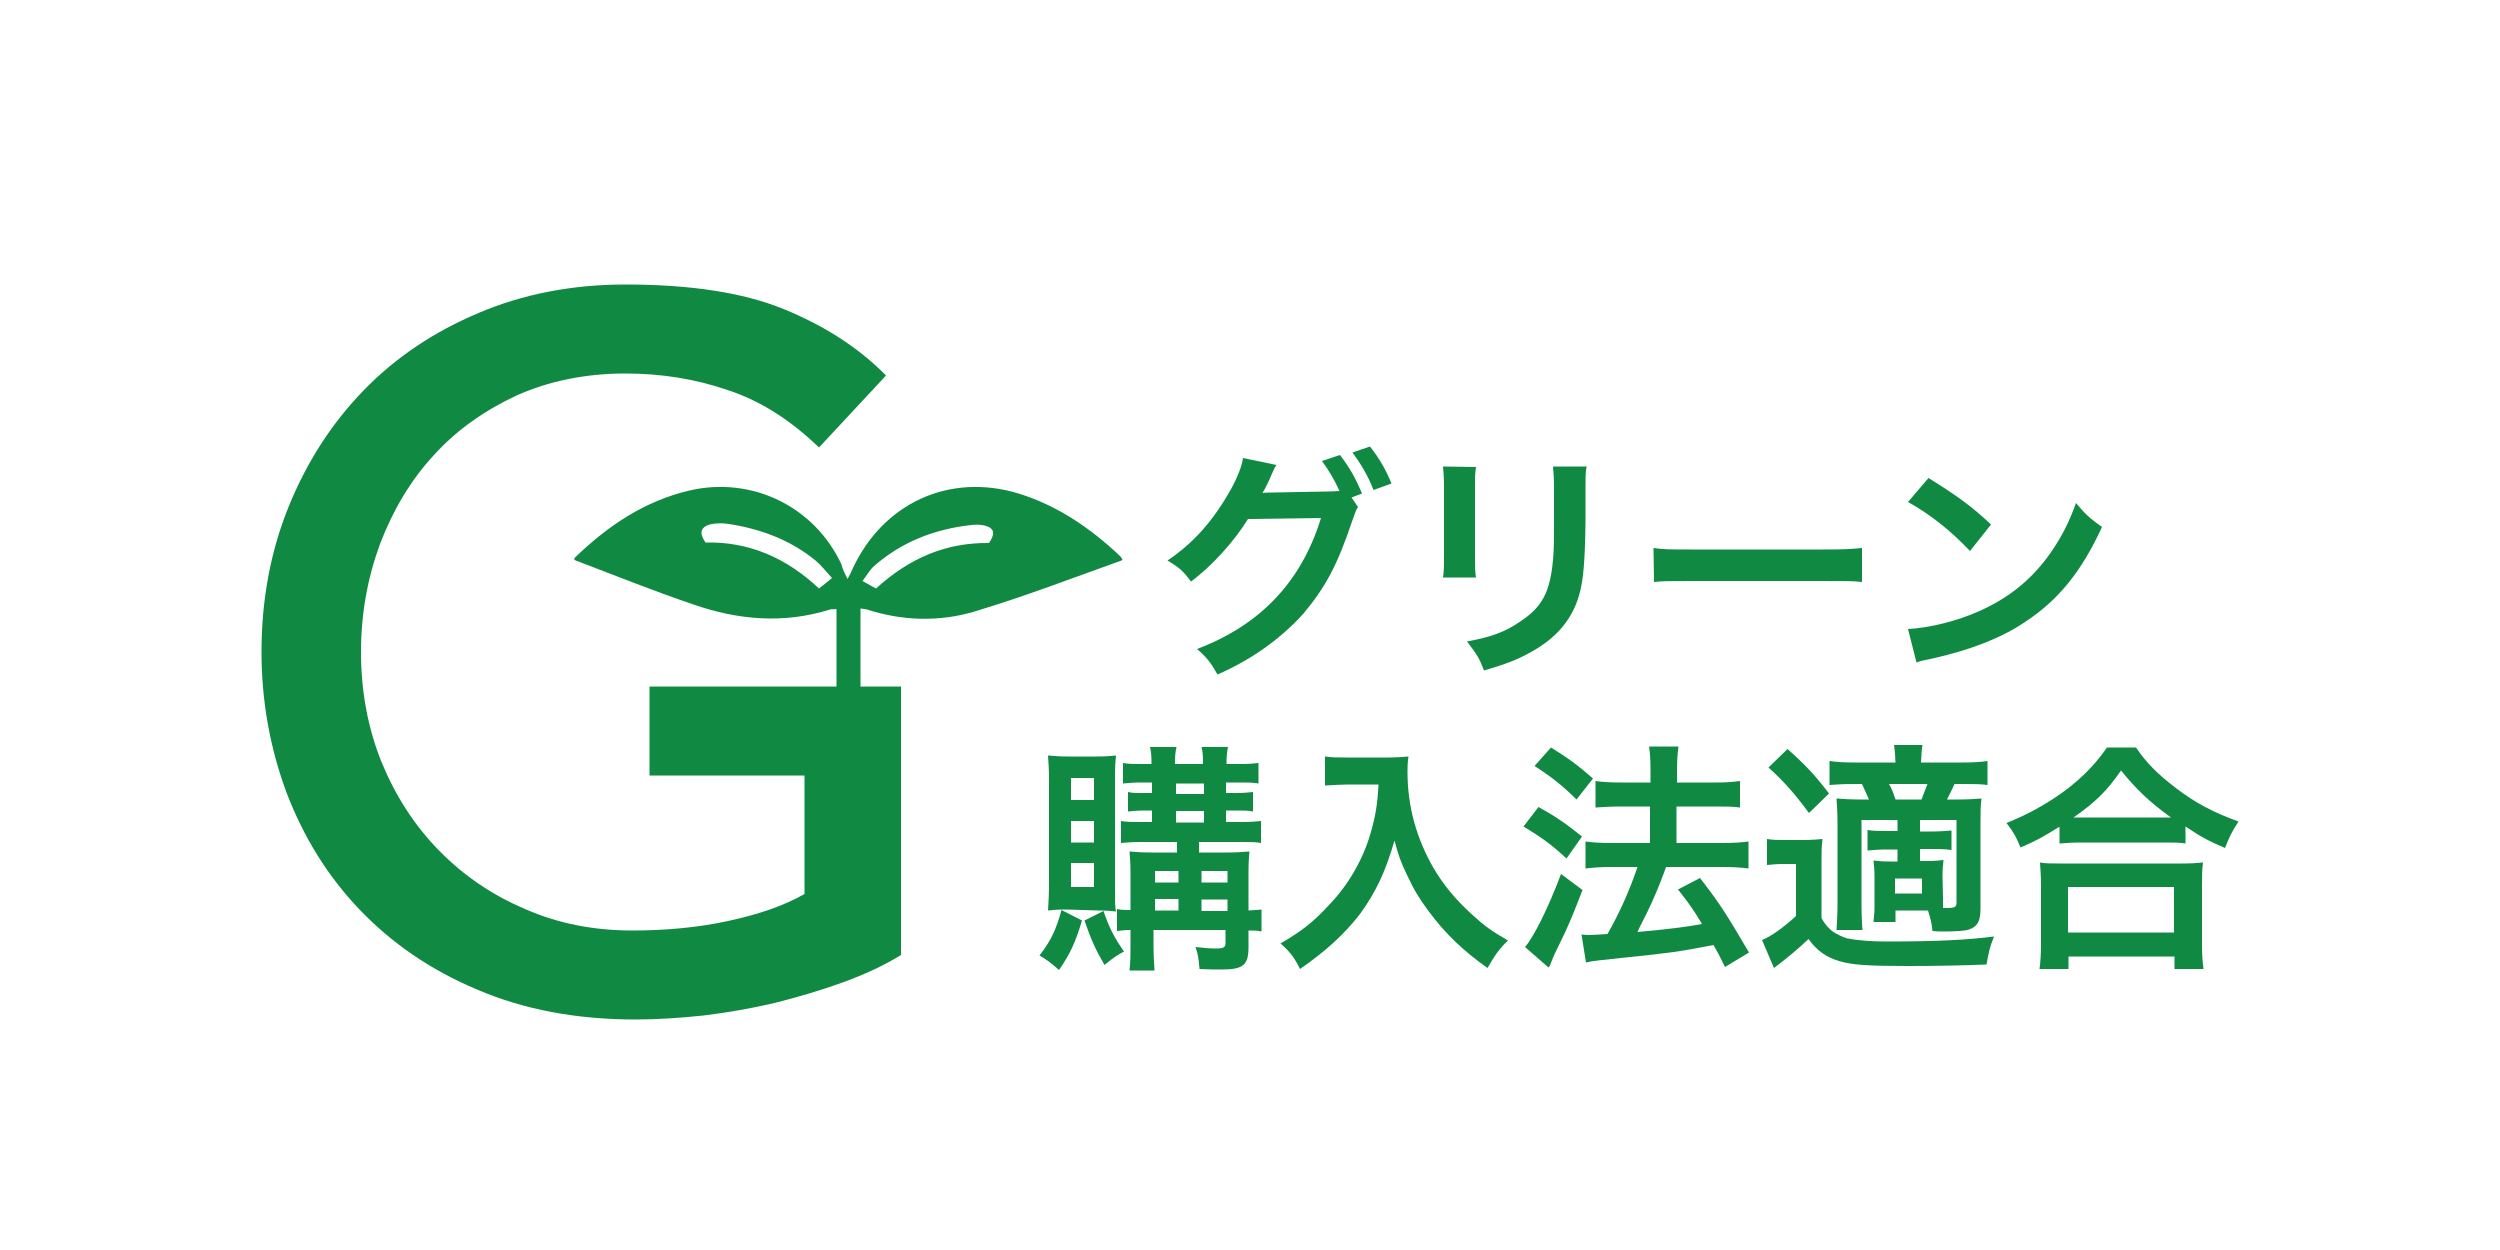<?xml version="1.0" encoding="utf-8"?>
<!-- Generator: Adobe Illustrator 27.8.1, SVG Export Plug-In . SVG Version: 6.00 Build 0)  -->
<svg version="1.1" id="レイヤー_1" xmlns="http://www.w3.org/2000/svg" xmlns:xlink="http://www.w3.org/1999/xlink" x="0px"
	 y="0px" viewBox="0 0 500 250" style="enable-background:new 0 0 500 250;" xml:space="preserve">
<style type="text/css">
	.st0{fill:#108943;}
</style>
<g>
	<g>
		<path class="st0" d="M271.6,101.4c-0.4,0.6-0.6,1.2-1.2,2.9c-2.9,8.6-5.2,13-9.7,18.4c-4.4,4.9-10.3,9.2-17.2,12.2
			c-1.3-2.3-2.1-3.4-4.1-5.1c12.7-4.8,20.9-13.5,24.8-26.2l-14.6,0.2c-2.7,4.4-7.3,9.5-11.4,12.5c-1.5-2-2.2-2.7-4.7-4.2
			c5.2-3.5,9.1-7.9,12.6-14.1c1.5-2.7,2.3-4.9,2.5-6.4l6.7,1.4c-0.3,0.4-0.4,0.6-0.8,1.5c-0.4,0.9-0.8,1.9-1.3,2.8
			c-0.2,0.4-0.2,0.5-0.3,0.6l-0.4,0.7c0.6-0.1,1.4-0.1,2.3-0.1l10.6-0.2c1.3,0,2.1-0.1,2.5-0.1c-1.1-2.4-2-3.9-3.5-6l3.6-1.2
			c1.9,2.5,3,4.4,4.4,7.7l-2.1,0.8L271.6,101.4z M274.7,98c-1.1-2.9-2.6-5.3-4.2-7.5l3.5-1.2c2,2.6,3.1,4.5,4.3,7.4L274.7,98z"/>
		<path class="st0" d="M295.2,93.4c-0.2,1.4-0.2,1.8-0.2,4.4v13.4c0,2.4,0,3.1,0.2,4.3h-6.6c0.2-1.1,0.2-2.7,0.2-4.4V97.7
			c0-2.5-0.1-3.1-0.2-4.4L295.2,93.4z M317.3,93.4c-0.2,1.2-0.2,1.8-0.2,4.5v6.5c-0.1,7.6-0.4,11.7-1.3,14.7
			c-1.4,4.8-4.5,8.5-9.6,11.3c-2.6,1.5-5,2.4-9.4,3.7c-0.9-2.4-1.4-3.2-3.4-5.8c4.8-0.9,7.6-1.9,10.5-3.9c4.6-3,6.1-6,6.7-12.4
			c0.2-2.1,0.2-4.2,0.2-8.1v-6c0-2.5-0.1-3.5-0.2-4.6h6.8V93.4z"/>
		<path class="st0" d="M330.7,109.6c2.1,0.3,3.1,0.3,7.9,0.3h25.9c4.8,0,5.7-0.1,7.9-0.3v6.8c-1.9-0.2-2.5-0.2-7.9-0.2h-25.8
			c-5.4,0-6,0-7.9,0.2L330.7,109.6L330.7,109.6z"/>
		<path class="st0" d="M381.6,125.8c4.2-0.2,9.9-1.6,14.3-3.6c6-2.7,10.6-6.4,14.4-11.9c2.1-3.1,3.5-5.8,4.9-9.7
			c1.9,2.3,2.7,3,5.2,4.8c-4.1,8.9-8.7,14.6-15.4,19c-4.9,3.3-11,5.6-18.5,7.3c-1.9,0.4-2.1,0.4-3.2,0.8L381.6,125.8z M385.7,95.6
			c5.8,3.6,8.8,5.8,12.5,9.3l-4.2,5.3c-3.9-4.1-7.9-7.3-12.4-9.8L385.7,95.6z"/>
		<path class="st0" d="M216.4,184.1c-1.4,4.6-2.4,6.7-4.6,9.9c-1.7-1.5-2.5-2.1-3.9-2.9c2.3-3,3.3-5.1,4.4-9.1L216.4,184.1z
			 M213.1,181.9c-1.7,0-2.5,0.1-3.5,0.2c0.1-1.4,0.2-3.4,0.2-5.2v-21c0-2.1-0.1-3.2-0.2-4.8c1.1,0.1,2.3,0.2,4,0.2h5.7
			c1.8,0,2.9-0.1,3.9-0.2c-0.1,1-0.2,1.9-0.2,4.4v22.2c0,2.9,0,3.5,0.2,4.6c-1-0.1-1.8-0.2-3.4-0.2L213.1,181.9L213.1,181.9z
			 M214.2,160h4.6v-4.4h-4.6V160z M214.2,168.5h4.6v-4.3h-4.6V168.5z M214.2,177.4h4.6v-4.8h-4.6V177.4z M220.7,182.2
			c1.1,3.3,2.2,5.4,4.1,8.1c-1.1,0.6-2,1.1-3.9,2.7c-1.8-3.1-2.7-5.1-4-8.9L220.7,182.2z M228.1,168.4c-1.8,0-2.7,0.1-3.9,0.2v-4.4
			c1.1,0.2,2.2,0.2,3.9,0.2h2.3v-2.3h-1.4c-1.4,0-2.5,0.1-3.4,0.2v-3.9c1,0.2,1,0.2,3.4,0.2h1.4v-2.1h-2.2c-1.5,0-2.5,0.1-3.6,0.2
			v-4.1c1.1,0.2,2,0.2,3.7,0.2h2c0-1.9-0.1-2.5-0.3-3.4h5.3c-0.2,0.9-0.3,1.5-0.3,3.4h5.6c0-2.1-0.1-2.5-0.3-3.4h5.3
			c-0.2,1-0.3,1.9-0.3,3.4h2.9c1.7,0,2.6-0.1,3.5-0.2v4.1c-1.1-0.2-2-0.2-3.5-0.2h-3v2.1h2.1c1.4,0,2.4-0.1,3.3-0.2v3.9
			c-0.9-0.2-2-0.2-3.4-0.2h-2v2.3h3.1c2,0,2.9-0.1,3.9-0.2v4.4c-1-0.2-2-0.2-3.9-0.2h-8.5v2.1h5.6c1.9,0,3.1-0.1,4.5-0.2
			c-0.1,0.6-0.2,2.5-0.2,4.1v7.7c1.3-0.1,1.8-0.1,2.6-0.2v4.4c-0.9-0.2-1.3-0.2-2.6-0.2v3.3c0,3.6-1,4.5-5.4,4.5
			c-1.4,0-2.5,0-4.4-0.1c-0.2-2.4-0.3-2.9-0.8-4.4c1.6,0.2,3,0.3,4,0.3c1.6,0,2-0.2,2-1.1V186h-14.4v2.1c0,3.4,0.1,4.3,0.2,6h-5
			c0.2-1.8,0.2-2.9,0.2-6V186c-1.1,0-1.8,0.1-2.7,0.2v-4.4c0.9,0.2,1.5,0.2,2.7,0.2v-7.3c0-2-0.1-3.1-0.2-4.4
			c1.2,0.1,2.4,0.2,4.6,0.2h4.9v-2.1L228.1,168.4L228.1,168.4z M235.6,174.2H231v2.3h4.7V174.2z M235.6,179.8H231v2.3h4.7V179.8z
			 M235.2,158.8h5.6v-2.1h-5.6V158.8z M235.2,164.5h5.6v-2.3h-5.6V164.5z M245.5,176.5v-2.3h-5.2v2.3H245.5z M245.5,182.2v-2.3h-5.2
			v2.3H245.5z"/>
		<path class="st0" d="M269.7,156.9c-1.3,0-2.7,0.1-4.7,0.2v-5.8c1.4,0.2,2.4,0.2,4.6,0.2h7.7c2,0,3.3-0.1,4.4-0.2
			c-0.2,1.4-0.2,1.9-0.2,3.1c0,6.9,1.8,13.3,5.2,19.2c2,3.4,4.4,6.3,7.7,9.3c2.5,2.3,3.9,3.3,7.2,5.2c-1.9,1.8-2.7,3.1-4.1,5.5
			c-4.8-3.4-8.5-6.9-11.8-11.4c-1.8-2.4-2.9-4.2-4.3-7.2c-1.3-2.7-1.7-3.9-2.5-6.9c-1.8,6.2-3.7,10.3-6.9,14.7c-3.1,4-6.8,7.4-12,11
			c-1-2.1-2.1-3.6-3.9-5.1c4.1-2.4,6.5-4.2,9.7-7.7c3.8-3.9,6.8-9.1,8.3-14.3c1-3.4,1.4-5.9,1.6-9.8L269.7,156.9L269.7,156.9z"/>
		<path class="st0" d="M307.7,161.4c3.4,1.9,5.2,3.1,8.7,5.9l-3.1,4.4c-3.1-2.9-5.3-4.4-8.6-6.4L307.7,161.4z M316.5,178
			c-1.7,4.4-2.7,7-4.7,11c-0.9,1.8-0.9,1.8-1.5,3.3c-0.3,0.8-0.3,0.8-0.6,1.2l-4.7-4.1c1.7-1.9,4.7-7.9,7.2-14.6L316.5,178z
			 M310.2,149.5c3.4,2.1,5.3,3.5,8.4,6.2l-3.3,4.2c-2.7-2.7-5.1-4.6-8.4-6.7L310.2,149.5z M316.3,186.9c0.8,0.1,1.1,0.1,1.6,0.1
			c0.8,0,1.9-0.1,3.6-0.2c2.5-4.4,4.4-8.7,6-13.4h-5.2c-2,0-3.7,0.1-5.2,0.3v-5.4c1.4,0.2,3,0.3,5.3,0.3h7.6v-7.3h-5.8
			c-1.9,0-3.5,0.1-5.1,0.2v-5.3c1.3,0.2,2.9,0.3,5.2,0.3h5.8v-2.1c0-2.7-0.1-3.9-0.3-5.1h5.9c-0.2,1.5-0.3,2.6-0.3,5.1v2.1h7.7
			c2.1,0,3.5-0.1,4.9-0.3v5.3c-1.4-0.2-2.7-0.2-4.9-0.2h-7.8v7.3h9.3c2,0,3.6-0.1,5.1-0.3v5.4c-1.4-0.2-3.1-0.3-5.1-0.3h-11.4
			c-0.3,0.9-0.3,0.9-1,2.7c-1,2.6-2.3,5.6-4.3,9.4l-0.4,0.9c6.5-0.6,9.7-1,12.9-1.6c-1.5-2.5-2.4-3.9-4.8-6.9l4.4-2.3
			c4.1,5.3,5.2,7.1,9.8,14.9l-4.8,2.9c-1.1-2.3-1.5-3-2.3-4.4c-7.2,1.4-8.9,1.6-17.6,2.5c-5.3,0.6-6.3,0.6-7.9,1L316.3,186.9z"/>
		<path class="st0" d="M353.4,167.8c1.2,0.2,2,0.2,3.9,0.2h3.5c1.5,0,2.5-0.1,3.7-0.2c-0.2,1.5-0.2,2.7-0.2,5.3v10.5
			c0.7,1.3,1.3,1.9,2.1,2.6c1,0.7,2.1,1.2,3.1,1.5c2.2,0.4,4.7,0.6,7.9,0.6c9.7,0,16-0.3,21.4-1c-0.9,2.3-1,2.9-1.5,5.6
			c-4.8,0.2-10.2,0.3-15.5,0.3c-8.2,0-11.4-0.2-14-1c-2.4-0.7-4.4-2-6.1-4.4c-2,1.9-4,3.6-6.9,5.8l-2.4-5.6c1.8-0.7,4.3-2.5,6.8-4.8
			v-10.4h-2.6c-1.3,0-2.1,0.1-3.2,0.2L353.4,167.8L353.4,167.8z M357.5,149.8c3.6,3.2,5.4,5.1,8.3,8.9l-4,3.9
			c-2.9-3.9-5-6.3-8.1-9.1L357.5,149.8z M379.1,182.1v2.3h-4.4c0.1-1,0.2-1.9,0.2-3.2v-5.9c0-1.5-0.1-2.1-0.2-3.2
			c0.8,0.1,1.6,0.2,3.4,0.2h1.4v-2.4h-2.1c-1.6,0-2.7,0.1-3.9,0.2V166c1.2,0.2,2.3,0.2,3.9,0.2h2.1V164h-7.2v16.5
			c0,2.3,0.1,4.6,0.2,5.5h-5.2c0.1-1.3,0.2-3.5,0.2-5.5v-15.7c0-2.5-0.1-3.5-0.2-5.1c1.4,0.1,2.6,0.2,5.1,0.2h1.4
			c-0.5-1.1-0.9-2-1.4-3.1h-1.5c-2.6,0-3.5,0.1-5,0.2v-4.8c1.4,0.2,2.8,0.3,5.1,0.3h8.1c-0.1-1.7-0.1-2.3-0.3-3.5h5.7
			c-0.2,1.1-0.2,1.8-0.3,3.5h8.3c2.3,0,3.6-0.1,5-0.3v4.8c-1.4-0.2-2.7-0.2-4.7-0.2h-1.9c-0.5,1.1-0.5,1.1-1.5,3.1h2.1
			c2.2,0,3.4-0.1,4.8-0.2c-0.2,1.5-0.2,2.7-0.2,5.2v16.7c0,2.7-0.6,3.7-2.3,4.3c-0.9,0.3-2.7,0.4-5.5,0.4c-0.3,0-0.9,0-1.8-0.1
			c-0.2-1.9-0.4-2.4-0.9-4.1L379.1,182.1L379.1,182.1z M384.3,159.9c0.3-0.8,0.7-1.8,1.2-3.1h-7.7c0.6,1.1,0.6,1.1,1.3,3.1H384.3z
			 M379,178.7h5.4v-3H379V178.7z M388.6,179.5c0,1.1,0,1.8,0,2.1c0.5,0,0.7,0,0.8,0c1.5,0,1.9-0.2,1.9-1V164H384v2.3h2.3
			c1.6,0,2.8-0.1,4-0.2v3.9c-1.4-0.2-2.4-0.2-4-0.2H384v2.4h1.5c1.5,0,2.3-0.1,3.2-0.2c-0.1,0.9-0.2,1.9-0.2,3.2L388.6,179.5
			L388.6,179.5z"/>
		<path class="st0" d="M411.8,165.4c-3.1,1.9-4.4,2.7-7.7,4.1c-0.8-2-1.4-3.1-2.8-4.9c4.5-1.8,8.6-4.1,12.4-7
			c3.4-2.7,5.6-5.1,7.7-8.1h5.8c2.1,3.1,4.3,5.3,8.1,8.2c3.8,2.9,7.4,4.8,12.4,6.6c-1.3,2-1.8,3-2.7,5.3c-3.5-1.5-4.9-2.3-7.9-4.3
			v3.4c-1.2-0.2-2.4-0.2-4.4-0.2h-16.6c-1.5,0-2.9,0.1-4.2,0.2v-3.3H411.8z M407.9,193.8c0.2-1.5,0.3-3,0.3-5.2v-11.3
			c0-2-0.1-3.4-0.2-4.8c1,0.2,2.3,0.2,4.2,0.2h24.2c1.9,0,3.1-0.1,4.2-0.2c-0.2,1.4-0.2,2.7-0.2,4.8v11.4c0,2.3,0.1,3.6,0.3,5.1
			h-5.8v-2.5h-21.2v2.5H407.9z M413.6,186.5h21.2v-9.1h-21.2V186.5z M432.6,163.5c0.6,0,0.8,0,1.6,0c-4.3-3.1-6.9-5.6-10-9.4
			c-2.9,4.2-5.1,6.3-9.5,9.4c0.6,0,0.8,0,1.4,0H432.6z"/>
	</g>
	<g>
		<g>
			<path class="st0" d="M180.2,137.3V191c-3.4,2.1-7.3,3.9-11.7,5.5s-8.9,2.9-13.6,4.1c-4.7,1.1-9.4,1.9-14.2,2.5
				c-4.8,0.5-9.3,0.8-13.6,0.8c-11.8,0-22.4-2-31.7-6c-9.3-3.9-17.1-9.3-23.5-16c-6.4-6.7-11.2-14.5-14.6-23.4
				c-3.3-8.9-5-18.3-5-28.1c0-10.4,1.8-20.1,5.4-29c3.6-8.9,8.6-16.7,15-23.3c6.4-6.6,14-11.7,23-15.5c8.9-3.8,18.8-5.7,29.4-5.7
				c12.9,0,23.5,1.6,31.6,4.9s15,7.7,20.5,13.3l-13.4,14.4C158.1,84,152,80.1,145.5,78c-6.4-2.2-13.2-3.3-20.4-3.3
				c-8,0-15.3,1.5-21.8,4.4c-6.4,3-12,6.9-16.6,12c-4.6,5-8.1,10.9-10.7,17.7c-2.5,6.8-3.8,14-3.8,21.6c0,7.9,1.4,15.3,4.1,22
				c2.8,6.8,6.6,12.7,11.5,17.7c4.9,5,10.6,8.9,17.2,11.7c6.6,2.9,13.7,4.3,21.5,4.3c6.7,0,13.1-0.6,19.1-1.9c6-1.3,11.1-3,15.3-5.4
				v-23.7h-31v-17.8L180.2,137.3L180.2,137.3z"/>
		</g>
		<g id="kiVx3B_00000166636752851354645760000006377015851029628326_">
			<g>
				<path class="st0" d="M169.5,115.8c0.5-0.9,0.8-1.5,1-2c6.1-13.2,19.4-19.3,33.2-15.1c7.8,2.4,14.5,7,20.4,12.6
					c0.2,0.2,0.2,0.4,0.4,0.6c-0.1,0.1-0.1,0.2-0.2,0.2c-9.8,3.5-19.4,7.2-29.4,10.2c-7,2.1-14.4,1.9-21.5-0.4
					c-0.3-0.1-0.7-0.1-1.3-0.2c0,13.6,0,27,0,40.2c-2.4,1.9-2.4,1.9-4.8,0.2c0-13.2,0-26.7,0-40.3c-0.7,0.1-1,0-1.3,0.1
					c-9.2,2.9-18.4,2.1-27.3-1c-8-2.7-15.9-5.9-23.8-8.9c0-0.1-0.1-0.4,0-0.4c6.6-6.4,14-11.4,23-13.5c12.5-2.9,25,3.2,30.4,14.8
					C168.5,113.8,168.9,114.6,169.5,115.8z M141.1,108.5c8.6-0.2,16.1,3,22.7,9.2c0.8-0.6,1.5-1.2,2.6-2.1c-1.3-1.4-2.2-2.6-3.3-3.5
					c-5-4.1-10.9-6.3-17.3-7.3c-1.3-0.2-2.6-0.2-3.9,0.1C140.1,105.5,139.8,106.6,141.1,108.5z M197.8,108.6c1.3-1.9,1.1-3-0.9-3.5
					c-0.9-0.2-1.7-0.2-2.6-0.1c-7.4,0.8-14.1,3.4-19.7,8.4c-0.7,0.7-1.2,1.6-2.1,2.8c1.2,0.7,2,1.1,2.7,1.5
					C181.9,111.6,189.2,108.5,197.8,108.6z"/>
			</g>
		</g>
	</g>
</g>
</svg>
